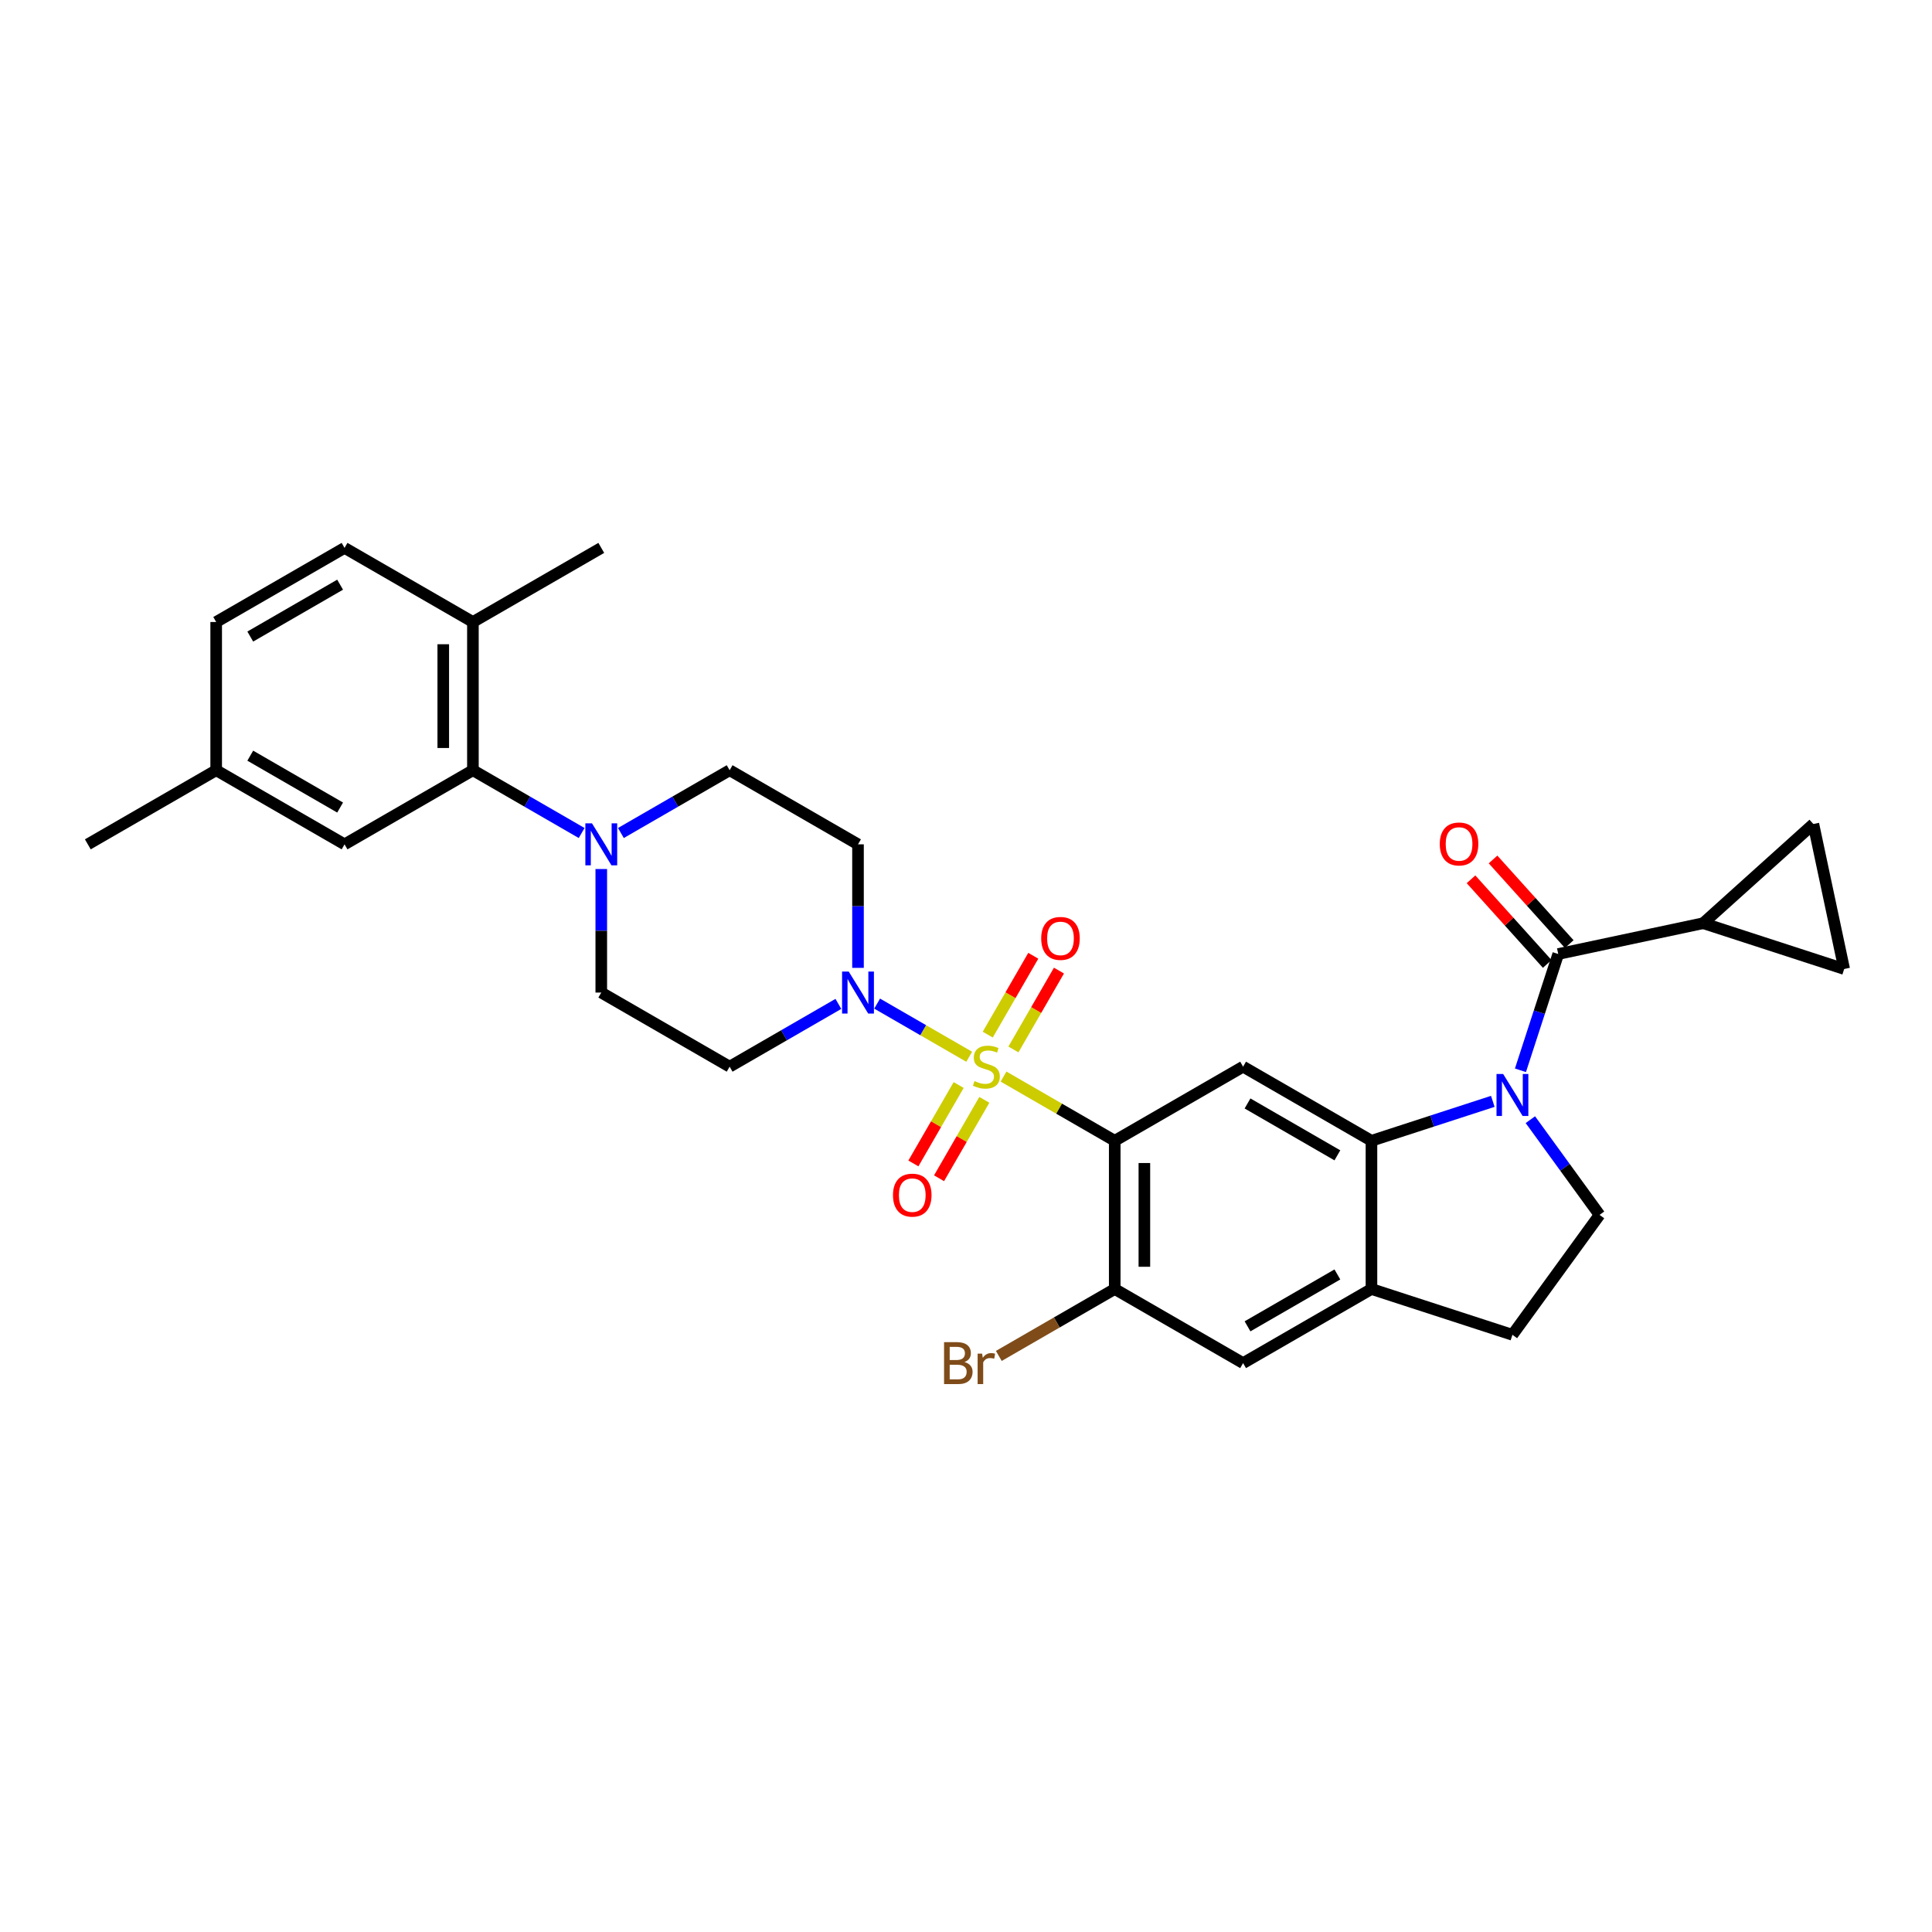 <?xml version='1.0' encoding='iso-8859-1'?>
<svg version='1.1' baseProfile='full'
              xmlns='http://www.w3.org/2000/svg'
                      xmlns:rdkit='http://www.rdkit.org/xml'
                      xmlns:xlink='http://www.w3.org/1999/xlink'
                  xml:space='preserve'
width='1000px' height='1000px' viewBox='0 0 1000 1000'>
<!-- END OF HEADER -->
<rect style='opacity:1.0;fill:#FFFFFF;stroke:none' width='1000' height='1000' x='0' y='0'> </rect>
<path class='bond-0' d='M 519.426,557.237 L 548.205,573.852' style='fill:none;fill-rule:evenodd;stroke:#CCCC00;stroke-width:6px;stroke-linecap:butt;stroke-linejoin:miter;stroke-opacity:1' />
<path class='bond-0' d='M 548.205,573.852 L 576.983,590.468' style='fill:none;fill-rule:evenodd;stroke:#000000;stroke-width:6px;stroke-linecap:butt;stroke-linejoin:miter;stroke-opacity:1' />
<path class='bond-4' d='M 501.658,546.979 L 477.83,533.222' style='fill:none;fill-rule:evenodd;stroke:#CCCC00;stroke-width:6px;stroke-linecap:butt;stroke-linejoin:miter;stroke-opacity:1' />
<path class='bond-4' d='M 477.83,533.222 L 454.002,519.465' style='fill:none;fill-rule:evenodd;stroke:#0000FF;stroke-width:6px;stroke-linecap:butt;stroke-linejoin:miter;stroke-opacity:1' />
<path class='bond-14' d='M 524.548,543.193 L 536.331,522.785' style='fill:none;fill-rule:evenodd;stroke:#CCCC00;stroke-width:6px;stroke-linecap:butt;stroke-linejoin:miter;stroke-opacity:1' />
<path class='bond-14' d='M 536.331,522.785 L 548.113,502.377' style='fill:none;fill-rule:evenodd;stroke:#FF0000;stroke-width:6px;stroke-linecap:butt;stroke-linejoin:miter;stroke-opacity:1' />
<path class='bond-14' d='M 511.26,535.521 L 523.042,515.113' style='fill:none;fill-rule:evenodd;stroke:#CCCC00;stroke-width:6px;stroke-linecap:butt;stroke-linejoin:miter;stroke-opacity:1' />
<path class='bond-14' d='M 523.042,515.113 L 534.825,494.705' style='fill:none;fill-rule:evenodd;stroke:#FF0000;stroke-width:6px;stroke-linecap:butt;stroke-linejoin:miter;stroke-opacity:1' />
<path class='bond-15' d='M 496.2,561.606 L 484.483,581.9' style='fill:none;fill-rule:evenodd;stroke:#CCCC00;stroke-width:6px;stroke-linecap:butt;stroke-linejoin:miter;stroke-opacity:1' />
<path class='bond-15' d='M 484.483,581.9 L 472.766,602.194' style='fill:none;fill-rule:evenodd;stroke:#FF0000;stroke-width:6px;stroke-linecap:butt;stroke-linejoin:miter;stroke-opacity:1' />
<path class='bond-15' d='M 509.488,569.278 L 497.771,589.572' style='fill:none;fill-rule:evenodd;stroke:#CCCC00;stroke-width:6px;stroke-linecap:butt;stroke-linejoin:miter;stroke-opacity:1' />
<path class='bond-15' d='M 497.771,589.572 L 486.055,609.866' style='fill:none;fill-rule:evenodd;stroke:#FF0000;stroke-width:6px;stroke-linecap:butt;stroke-linejoin:miter;stroke-opacity:1' />
<path class='bond-5' d='M 576.983,590.468 L 643.424,552.108' style='fill:none;fill-rule:evenodd;stroke:#000000;stroke-width:6px;stroke-linecap:butt;stroke-linejoin:miter;stroke-opacity:1' />
<path class='bond-7' d='M 576.983,590.468 L 576.983,667.187' style='fill:none;fill-rule:evenodd;stroke:#000000;stroke-width:6px;stroke-linecap:butt;stroke-linejoin:miter;stroke-opacity:1' />
<path class='bond-7' d='M 592.327,601.976 L 592.327,655.679' style='fill:none;fill-rule:evenodd;stroke:#000000;stroke-width:6px;stroke-linecap:butt;stroke-linejoin:miter;stroke-opacity:1' />
<path class='bond-1' d='M 772.672,570.06 L 741.269,580.264' style='fill:none;fill-rule:evenodd;stroke:#0000FF;stroke-width:6px;stroke-linecap:butt;stroke-linejoin:miter;stroke-opacity:1' />
<path class='bond-1' d='M 741.269,580.264 L 709.865,590.468' style='fill:none;fill-rule:evenodd;stroke:#000000;stroke-width:6px;stroke-linecap:butt;stroke-linejoin:miter;stroke-opacity:1' />
<path class='bond-3' d='M 786.983,553.979 L 796.76,523.887' style='fill:none;fill-rule:evenodd;stroke:#0000FF;stroke-width:6px;stroke-linecap:butt;stroke-linejoin:miter;stroke-opacity:1' />
<path class='bond-3' d='M 796.76,523.887 L 806.538,493.795' style='fill:none;fill-rule:evenodd;stroke:#000000;stroke-width:6px;stroke-linecap:butt;stroke-linejoin:miter;stroke-opacity:1' />
<path class='bond-11' d='M 792.116,579.542 L 810.021,604.185' style='fill:none;fill-rule:evenodd;stroke:#0000FF;stroke-width:6px;stroke-linecap:butt;stroke-linejoin:miter;stroke-opacity:1' />
<path class='bond-11' d='M 810.021,604.185 L 827.925,628.827' style='fill:none;fill-rule:evenodd;stroke:#000000;stroke-width:6px;stroke-linecap:butt;stroke-linejoin:miter;stroke-opacity:1' />
<path class='bond-2' d='M 709.865,590.468 L 643.424,552.108' style='fill:none;fill-rule:evenodd;stroke:#000000;stroke-width:6px;stroke-linecap:butt;stroke-linejoin:miter;stroke-opacity:1' />
<path class='bond-2' d='M 692.227,598.002 L 645.719,571.15' style='fill:none;fill-rule:evenodd;stroke:#000000;stroke-width:6px;stroke-linecap:butt;stroke-linejoin:miter;stroke-opacity:1' />
<path class='bond-32' d='M 709.865,590.468 L 709.865,667.187' style='fill:none;fill-rule:evenodd;stroke:#000000;stroke-width:6px;stroke-linecap:butt;stroke-linejoin:miter;stroke-opacity:1' />
<path class='bond-8' d='M 806.538,493.795 L 881.581,477.845' style='fill:none;fill-rule:evenodd;stroke:#000000;stroke-width:6px;stroke-linecap:butt;stroke-linejoin:miter;stroke-opacity:1' />
<path class='bond-21' d='M 812.239,488.662 L 792.517,466.758' style='fill:none;fill-rule:evenodd;stroke:#000000;stroke-width:6px;stroke-linecap:butt;stroke-linejoin:miter;stroke-opacity:1' />
<path class='bond-21' d='M 792.517,466.758 L 772.795,444.855' style='fill:none;fill-rule:evenodd;stroke:#FF0000;stroke-width:6px;stroke-linecap:butt;stroke-linejoin:miter;stroke-opacity:1' />
<path class='bond-21' d='M 800.836,498.929 L 781.114,477.026' style='fill:none;fill-rule:evenodd;stroke:#000000;stroke-width:6px;stroke-linecap:butt;stroke-linejoin:miter;stroke-opacity:1' />
<path class='bond-21' d='M 781.114,477.026 L 761.393,455.122' style='fill:none;fill-rule:evenodd;stroke:#FF0000;stroke-width:6px;stroke-linecap:butt;stroke-linejoin:miter;stroke-opacity:1' />
<path class='bond-17' d='M 444.101,500.967 L 444.101,468.998' style='fill:none;fill-rule:evenodd;stroke:#0000FF;stroke-width:6px;stroke-linecap:butt;stroke-linejoin:miter;stroke-opacity:1' />
<path class='bond-17' d='M 444.101,468.998 L 444.101,437.029' style='fill:none;fill-rule:evenodd;stroke:#000000;stroke-width:6px;stroke-linecap:butt;stroke-linejoin:miter;stroke-opacity:1' />
<path class='bond-18' d='M 433.943,519.613 L 405.802,535.86' style='fill:none;fill-rule:evenodd;stroke:#0000FF;stroke-width:6px;stroke-linecap:butt;stroke-linejoin:miter;stroke-opacity:1' />
<path class='bond-18' d='M 405.802,535.86 L 377.66,552.108' style='fill:none;fill-rule:evenodd;stroke:#000000;stroke-width:6px;stroke-linecap:butt;stroke-linejoin:miter;stroke-opacity:1' />
<path class='bond-6' d='M 311.219,449.81 L 311.219,481.779' style='fill:none;fill-rule:evenodd;stroke:#0000FF;stroke-width:6px;stroke-linecap:butt;stroke-linejoin:miter;stroke-opacity:1' />
<path class='bond-6' d='M 311.219,481.779 L 311.219,513.748' style='fill:none;fill-rule:evenodd;stroke:#000000;stroke-width:6px;stroke-linecap:butt;stroke-linejoin:miter;stroke-opacity:1' />
<path class='bond-10' d='M 301.061,431.164 L 272.92,414.916' style='fill:none;fill-rule:evenodd;stroke:#0000FF;stroke-width:6px;stroke-linecap:butt;stroke-linejoin:miter;stroke-opacity:1' />
<path class='bond-10' d='M 272.92,414.916 L 244.778,398.669' style='fill:none;fill-rule:evenodd;stroke:#000000;stroke-width:6px;stroke-linecap:butt;stroke-linejoin:miter;stroke-opacity:1' />
<path class='bond-31' d='M 321.377,431.164 L 349.518,414.916' style='fill:none;fill-rule:evenodd;stroke:#0000FF;stroke-width:6px;stroke-linecap:butt;stroke-linejoin:miter;stroke-opacity:1' />
<path class='bond-31' d='M 349.518,414.916 L 377.66,398.669' style='fill:none;fill-rule:evenodd;stroke:#000000;stroke-width:6px;stroke-linecap:butt;stroke-linejoin:miter;stroke-opacity:1' />
<path class='bond-16' d='M 576.983,667.187 L 643.424,705.547' style='fill:none;fill-rule:evenodd;stroke:#000000;stroke-width:6px;stroke-linecap:butt;stroke-linejoin:miter;stroke-opacity:1' />
<path class='bond-26' d='M 576.983,667.187 L 546.985,684.507' style='fill:none;fill-rule:evenodd;stroke:#000000;stroke-width:6px;stroke-linecap:butt;stroke-linejoin:miter;stroke-opacity:1' />
<path class='bond-26' d='M 546.985,684.507 L 516.987,701.826' style='fill:none;fill-rule:evenodd;stroke:#7F4C19;stroke-width:6px;stroke-linecap:butt;stroke-linejoin:miter;stroke-opacity:1' />
<path class='bond-12' d='M 881.581,477.845 L 938.595,426.509' style='fill:none;fill-rule:evenodd;stroke:#000000;stroke-width:6px;stroke-linecap:butt;stroke-linejoin:miter;stroke-opacity:1' />
<path class='bond-13' d='M 881.581,477.845 L 954.545,501.552' style='fill:none;fill-rule:evenodd;stroke:#000000;stroke-width:6px;stroke-linecap:butt;stroke-linejoin:miter;stroke-opacity:1' />
<path class='bond-9' d='M 709.865,667.187 L 643.424,705.547' style='fill:none;fill-rule:evenodd;stroke:#000000;stroke-width:6px;stroke-linecap:butt;stroke-linejoin:miter;stroke-opacity:1' />
<path class='bond-9' d='M 692.227,659.653 L 645.719,686.505' style='fill:none;fill-rule:evenodd;stroke:#000000;stroke-width:6px;stroke-linecap:butt;stroke-linejoin:miter;stroke-opacity:1' />
<path class='bond-22' d='M 709.865,667.187 L 782.83,690.895' style='fill:none;fill-rule:evenodd;stroke:#000000;stroke-width:6px;stroke-linecap:butt;stroke-linejoin:miter;stroke-opacity:1' />
<path class='bond-23' d='M 244.778,398.669 L 244.778,321.949' style='fill:none;fill-rule:evenodd;stroke:#000000;stroke-width:6px;stroke-linecap:butt;stroke-linejoin:miter;stroke-opacity:1' />
<path class='bond-23' d='M 229.434,387.161 L 229.434,333.457' style='fill:none;fill-rule:evenodd;stroke:#000000;stroke-width:6px;stroke-linecap:butt;stroke-linejoin:miter;stroke-opacity:1' />
<path class='bond-24' d='M 244.778,398.669 L 178.337,437.029' style='fill:none;fill-rule:evenodd;stroke:#000000;stroke-width:6px;stroke-linecap:butt;stroke-linejoin:miter;stroke-opacity:1' />
<path class='bond-33' d='M 827.925,628.827 L 782.83,690.895' style='fill:none;fill-rule:evenodd;stroke:#000000;stroke-width:6px;stroke-linecap:butt;stroke-linejoin:miter;stroke-opacity:1' />
<path class='bond-34' d='M 938.595,426.509 L 954.545,501.552' style='fill:none;fill-rule:evenodd;stroke:#000000;stroke-width:6px;stroke-linecap:butt;stroke-linejoin:miter;stroke-opacity:1' />
<path class='bond-20' d='M 444.101,437.029 L 377.66,398.669' style='fill:none;fill-rule:evenodd;stroke:#000000;stroke-width:6px;stroke-linecap:butt;stroke-linejoin:miter;stroke-opacity:1' />
<path class='bond-19' d='M 377.66,552.108 L 311.219,513.748' style='fill:none;fill-rule:evenodd;stroke:#000000;stroke-width:6px;stroke-linecap:butt;stroke-linejoin:miter;stroke-opacity:1' />
<path class='bond-25' d='M 244.778,321.949 L 178.337,283.589' style='fill:none;fill-rule:evenodd;stroke:#000000;stroke-width:6px;stroke-linecap:butt;stroke-linejoin:miter;stroke-opacity:1' />
<path class='bond-29' d='M 244.778,321.949 L 311.219,283.589' style='fill:none;fill-rule:evenodd;stroke:#000000;stroke-width:6px;stroke-linecap:butt;stroke-linejoin:miter;stroke-opacity:1' />
<path class='bond-27' d='M 178.337,437.029 L 111.896,398.669' style='fill:none;fill-rule:evenodd;stroke:#000000;stroke-width:6px;stroke-linecap:butt;stroke-linejoin:miter;stroke-opacity:1' />
<path class='bond-27' d='M 176.043,417.986 L 129.534,391.135' style='fill:none;fill-rule:evenodd;stroke:#000000;stroke-width:6px;stroke-linecap:butt;stroke-linejoin:miter;stroke-opacity:1' />
<path class='bond-35' d='M 178.337,283.589 L 111.896,321.949' style='fill:none;fill-rule:evenodd;stroke:#000000;stroke-width:6px;stroke-linecap:butt;stroke-linejoin:miter;stroke-opacity:1' />
<path class='bond-35' d='M 176.043,302.632 L 129.534,329.483' style='fill:none;fill-rule:evenodd;stroke:#000000;stroke-width:6px;stroke-linecap:butt;stroke-linejoin:miter;stroke-opacity:1' />
<path class='bond-28' d='M 111.896,398.669 L 111.896,321.949' style='fill:none;fill-rule:evenodd;stroke:#000000;stroke-width:6px;stroke-linecap:butt;stroke-linejoin:miter;stroke-opacity:1' />
<path class='bond-30' d='M 111.896,398.669 L 45.455,437.029' style='fill:none;fill-rule:evenodd;stroke:#000000;stroke-width:6px;stroke-linecap:butt;stroke-linejoin:miter;stroke-opacity:1' />
<path  class='atom-0' d='M 504.405 559.565
Q 504.65 559.657, 505.663 560.087
Q 506.676 560.516, 507.78 560.793
Q 508.916 561.038, 510.02 561.038
Q 512.077 561.038, 513.273 560.056
Q 514.47 559.043, 514.47 557.294
Q 514.47 556.097, 513.856 555.361
Q 513.273 554.624, 512.353 554.225
Q 511.432 553.826, 509.898 553.366
Q 507.964 552.783, 506.798 552.231
Q 505.663 551.678, 504.834 550.512
Q 504.036 549.346, 504.036 547.382
Q 504.036 544.651, 505.878 542.963
Q 507.75 541.275, 511.432 541.275
Q 513.949 541.275, 516.803 542.472
L 516.097 544.835
Q 513.488 543.761, 511.524 543.761
Q 509.407 543.761, 508.241 544.651
Q 507.074 545.51, 507.105 547.014
Q 507.105 548.18, 507.688 548.886
Q 508.302 549.592, 509.161 549.99
Q 510.051 550.389, 511.524 550.85
Q 513.488 551.463, 514.654 552.077
Q 515.82 552.691, 516.649 553.949
Q 517.508 555.177, 517.508 557.294
Q 517.508 560.302, 515.483 561.928
Q 513.488 563.524, 510.143 563.524
Q 508.21 563.524, 506.737 563.094
Q 505.295 562.695, 503.576 561.989
L 504.405 559.565
' fill='#CCCC00'/>
<path  class='atom-2' d='M 778.027 555.897
L 785.147 567.405
Q 785.853 568.54, 786.988 570.596
Q 788.124 572.652, 788.185 572.775
L 788.185 555.897
L 791.07 555.897
L 791.07 577.624
L 788.093 577.624
L 780.452 565.042
Q 779.562 563.569, 778.611 561.881
Q 777.69 560.193, 777.414 559.671
L 777.414 577.624
L 774.59 577.624
L 774.59 555.897
L 778.027 555.897
' fill='#0000FF'/>
<path  class='atom-5' d='M 439.298 502.885
L 446.418 514.393
Q 447.124 515.528, 448.259 517.584
Q 449.395 519.64, 449.456 519.763
L 449.456 502.885
L 452.341 502.885
L 452.341 524.612
L 449.364 524.612
L 441.723 512.03
Q 440.833 510.557, 439.882 508.869
Q 438.961 507.181, 438.685 506.659
L 438.685 524.612
L 435.861 524.612
L 435.861 502.885
L 439.298 502.885
' fill='#0000FF'/>
<path  class='atom-7' d='M 306.416 426.165
L 313.536 437.673
Q 314.242 438.808, 315.377 440.865
Q 316.513 442.921, 316.574 443.043
L 316.574 426.165
L 319.459 426.165
L 319.459 447.892
L 316.482 447.892
L 308.841 435.31
Q 307.951 433.837, 306.999 432.149
Q 306.079 430.461, 305.803 429.94
L 305.803 447.892
L 302.979 447.892
L 302.979 426.165
L 306.416 426.165
' fill='#0000FF'/>
<path  class='atom-15' d='M 538.928 485.728
Q 538.928 480.511, 541.506 477.596
Q 544.084 474.681, 548.902 474.681
Q 553.72 474.681, 556.298 477.596
Q 558.876 480.511, 558.876 485.728
Q 558.876 491.007, 556.267 494.014
Q 553.659 496.991, 548.902 496.991
Q 544.115 496.991, 541.506 494.014
Q 538.928 491.037, 538.928 485.728
M 548.902 494.536
Q 552.216 494.536, 553.996 492.326
Q 555.807 490.086, 555.807 485.728
Q 555.807 481.463, 553.996 479.314
Q 552.216 477.136, 548.902 477.136
Q 545.588 477.136, 543.777 479.284
Q 541.997 481.432, 541.997 485.728
Q 541.997 490.117, 543.777 492.326
Q 545.588 494.536, 548.902 494.536
' fill='#FF0000'/>
<path  class='atom-16' d='M 462.209 618.61
Q 462.209 613.393, 464.787 610.478
Q 467.364 607.563, 472.182 607.563
Q 477 607.563, 479.578 610.478
Q 482.156 613.393, 482.156 618.61
Q 482.156 623.889, 479.547 626.896
Q 476.939 629.873, 472.182 629.873
Q 467.395 629.873, 464.787 626.896
Q 462.209 623.919, 462.209 618.61
M 472.182 627.418
Q 475.497 627.418, 477.277 625.208
Q 479.087 622.968, 479.087 618.61
Q 479.087 614.345, 477.277 612.197
Q 475.497 610.018, 472.182 610.018
Q 468.868 610.018, 467.058 612.166
Q 465.278 614.314, 465.278 618.61
Q 465.278 622.999, 467.058 625.208
Q 468.868 627.418, 472.182 627.418
' fill='#FF0000'/>
<path  class='atom-22' d='M 745.229 436.843
Q 745.229 431.626, 747.807 428.711
Q 750.384 425.795, 755.202 425.795
Q 760.02 425.795, 762.598 428.711
Q 765.176 431.626, 765.176 436.843
Q 765.176 442.121, 762.567 445.129
Q 759.959 448.105, 755.202 448.105
Q 750.415 448.105, 747.807 445.129
Q 745.229 442.152, 745.229 436.843
M 755.202 445.65
Q 758.517 445.65, 760.297 443.441
Q 762.107 441.201, 762.107 436.843
Q 762.107 432.577, 760.297 430.429
Q 758.517 428.25, 755.202 428.25
Q 751.888 428.25, 750.077 430.399
Q 748.298 432.547, 748.298 436.843
Q 748.298 441.231, 750.077 443.441
Q 751.888 445.65, 755.202 445.65
' fill='#FF0000'/>
<path  class='atom-27' d='M 499.203 704.995
Q 501.29 705.578, 502.333 706.867
Q 503.407 708.125, 503.407 709.997
Q 503.407 713.004, 501.474 714.723
Q 499.571 716.411, 495.95 716.411
L 488.646 716.411
L 488.646 694.684
L 495.06 694.684
Q 498.773 694.684, 500.645 696.187
Q 502.517 697.691, 502.517 700.453
Q 502.517 703.736, 499.203 704.995
M 491.562 697.139
L 491.562 703.951
L 495.06 703.951
Q 497.208 703.951, 498.313 703.092
Q 499.449 702.202, 499.449 700.453
Q 499.449 697.139, 495.06 697.139
L 491.562 697.139
M 495.95 713.956
Q 498.068 713.956, 499.203 712.943
Q 500.338 711.93, 500.338 709.997
Q 500.338 708.217, 499.08 707.327
Q 497.853 706.406, 495.49 706.406
L 491.562 706.406
L 491.562 713.956
L 495.95 713.956
' fill='#7F4C19'/>
<path  class='atom-27' d='M 508.348 700.637
L 508.686 702.816
Q 510.343 700.361, 513.043 700.361
Q 513.903 700.361, 515.069 700.668
L 514.608 703.245
Q 513.289 702.939, 512.552 702.939
Q 511.263 702.939, 510.404 703.46
Q 509.576 703.951, 508.9 705.148
L 508.9 716.411
L 506.016 716.411
L 506.016 700.637
L 508.348 700.637
' fill='#7F4C19'/>
</svg>

